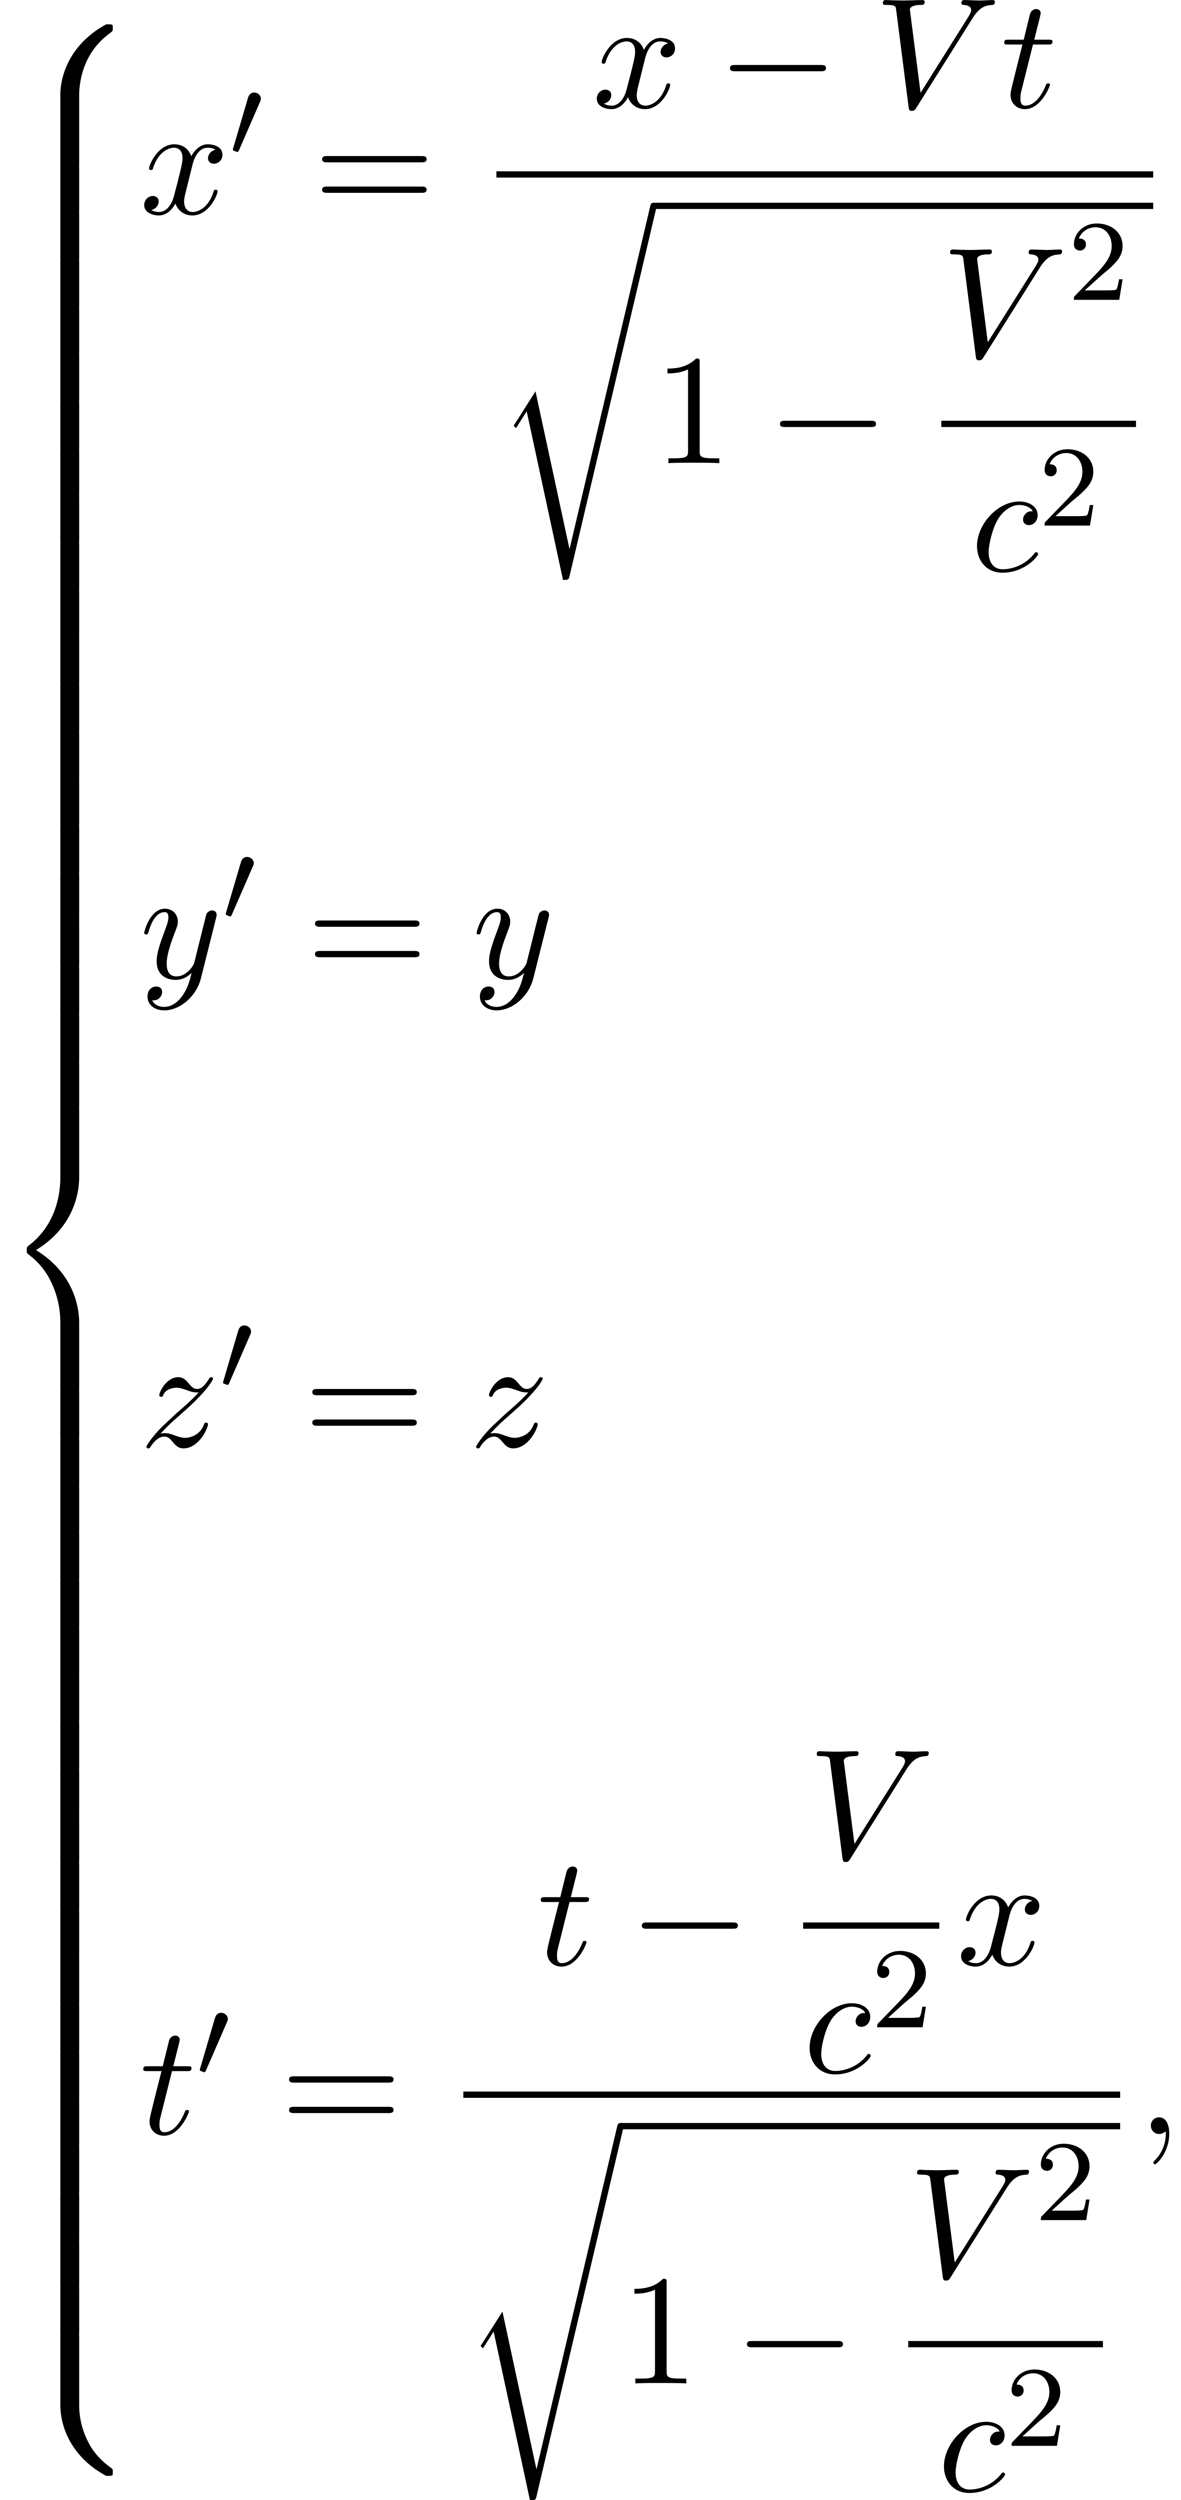 <?xml version='1.0' encoding='UTF-8'?>
<!-- This file was generated by dvisvgm 2.13.3 -->
<svg version='1.1' xmlns='http://www.w3.org/2000/svg' xmlns:xlink='http://www.w3.org/1999/xlink' width='82.006pt' height='173.538pt' viewBox='186.07 69.738 82.006 173.538'>
<defs>
<path id='g1-48' d='M2.112-3.778C2.152-3.881 2.184-3.937 2.184-4.017C2.184-4.28 1.945-4.455 1.722-4.455C1.403-4.455 1.315-4.176 1.283-4.065L.271-.63C.239-.534 .239-.51 .239-.502C.239-.43 .287-.414 .367-.391C.51-.327 .526-.327 .542-.327C.566-.327 .614-.327 .669-.462L2.112-3.778Z'/>
<path id='g4-50' d='M2.248-1.626C2.375-1.745 2.71-2.008 2.837-2.12C3.332-2.574 3.802-3.013 3.802-3.738C3.802-4.686 3.005-5.3 2.008-5.3C1.052-5.3 .422-4.575 .422-3.866C.422-3.475 .733-3.419 .845-3.419C1.012-3.419 1.259-3.539 1.259-3.842C1.259-4.256 .861-4.256 .765-4.256C.996-4.838 1.53-5.037 1.921-5.037C2.662-5.037 3.045-4.407 3.045-3.738C3.045-2.909 2.463-2.303 1.522-1.339L.518-.303C.422-.215 .422-.199 .422 0H3.571L3.802-1.427H3.555C3.531-1.267 3.467-.869 3.371-.717C3.324-.654 2.718-.654 2.59-.654H1.172L2.248-1.626Z'/>
<path id='g2-0' d='M7.189-2.509C7.375-2.509 7.571-2.509 7.571-2.727S7.375-2.945 7.189-2.945H1.287C1.102-2.945 .905-2.945 .905-2.727S1.102-2.509 1.287-2.509H7.189Z'/>
<path id='g0-56' d='M5.498 4.942C5.498 4.047 5.738 1.964 7.68 .589C7.822 .48 7.833 .469 7.833 .273C7.833 .022 7.822 .011 7.549 .011H7.375C5.029 1.276 4.189 3.338 4.189 4.942V9.633C4.189 9.916 4.2 9.927 4.495 9.927H5.193C5.487 9.927 5.498 9.916 5.498 9.633V4.942Z'/>
<path id='g0-58' d='M7.549 9.807C7.822 9.807 7.833 9.796 7.833 9.545C7.833 9.349 7.822 9.338 7.778 9.305C7.44 9.055 6.655 8.498 6.142 7.495C5.716 6.665 5.498 5.825 5.498 4.876V.185C5.498-.098 5.487-.109 5.193-.109H4.495C4.2-.109 4.189-.098 4.189 .185V4.876C4.189 6.491 5.029 8.553 7.375 9.807H7.549Z'/>
<path id='g0-60' d='M4.189 19.451C4.189 19.735 4.2 19.745 4.495 19.745H5.193C5.487 19.745 5.498 19.735 5.498 19.451V14.847C5.498 13.527 4.942 11.302 2.498 9.818C4.964 8.324 5.498 6.076 5.498 4.789V.185C5.498-.098 5.487-.109 5.193-.109H4.495C4.2-.109 4.189-.098 4.189 .185V4.8C4.189 5.716 3.993 7.985 1.985 9.513C1.865 9.611 1.855 9.622 1.855 9.818S1.865 10.025 1.985 10.124C2.269 10.342 3.022 10.92 3.545 12.022C3.971 12.895 4.189 13.865 4.189 14.836V19.451Z'/>
<path id='g0-62' d='M5.498 .185C5.498-.098 5.487-.109 5.193-.109H4.495C4.2-.109 4.189-.098 4.189 .185V3.087C4.189 3.371 4.2 3.382 4.495 3.382H5.193C5.487 3.382 5.498 3.371 5.498 3.087V.185Z'/>
<path id='g0-114' d='M5.084 23.585H5.073L2.716 12.655L1.287 14.902C1.211 15 1.211 15.022 1.211 15.033C1.211 15.076 1.353 15.196 1.364 15.207L2.105 14.04L4.625 25.745C4.985 25.745 5.018 25.745 5.084 25.462L11.084 .011C11.105-.065 11.127-.164 11.127-.218C11.127-.338 11.04-.436 10.909-.436C10.735-.436 10.702-.295 10.669-.142L5.084 23.585Z'/>
<path id='g3-59' d='M2.215-.011C2.215-.731 1.942-1.156 1.516-1.156C1.156-1.156 .938-.884 .938-.578C.938-.284 1.156 0 1.516 0C1.647 0 1.789-.044 1.898-.142C1.931-.164 1.942-.175 1.953-.175S1.975-.164 1.975-.011C1.975 .796 1.593 1.451 1.233 1.811C1.113 1.931 1.113 1.953 1.113 1.985C1.113 2.062 1.167 2.105 1.222 2.105C1.342 2.105 2.215 1.265 2.215-.011Z'/>
<path id='g3-86' d='M6.851-6.207C7.385-7.058 7.844-7.091 8.247-7.113C8.378-7.124 8.389-7.309 8.389-7.32C8.389-7.407 8.335-7.451 8.247-7.451C7.964-7.451 7.647-7.418 7.353-7.418C6.993-7.418 6.622-7.451 6.273-7.451C6.207-7.451 6.065-7.451 6.065-7.244C6.065-7.124 6.164-7.113 6.24-7.113C6.535-7.091 6.742-6.982 6.742-6.753C6.742-6.589 6.578-6.349 6.578-6.338L3.229-1.015L2.487-6.785C2.487-6.971 2.738-7.113 3.24-7.113C3.393-7.113 3.513-7.113 3.513-7.331C3.513-7.429 3.425-7.451 3.36-7.451C2.924-7.451 2.455-7.418 2.007-7.418C1.811-7.418 1.604-7.429 1.407-7.429S1.004-7.451 .818-7.451C.742-7.451 .611-7.451 .611-7.244C.611-7.113 .709-7.113 .884-7.113C1.495-7.113 1.505-7.015 1.538-6.742L2.4-.011C2.433 .207 2.476 .24 2.618 .24C2.793 .24 2.836 .185 2.924 .044L6.851-6.207Z'/>
<path id='g3-99' d='M4.32-4.145C4.145-4.145 3.993-4.145 3.84-3.993C3.665-3.829 3.644-3.644 3.644-3.567C3.644-3.305 3.84-3.185 4.047-3.185C4.364-3.185 4.658-3.447 4.658-3.884C4.658-4.418 4.145-4.822 3.371-4.822C1.898-4.822 .447-3.262 .447-1.724C.447-.742 1.08 .12 2.215 .12C3.775 .12 4.691-1.036 4.691-1.167C4.691-1.233 4.625-1.309 4.56-1.309C4.505-1.309 4.484-1.287 4.418-1.2C3.556-.12 2.367-.12 2.236-.12C1.549-.12 1.255-.655 1.255-1.309C1.255-1.756 1.473-2.815 1.844-3.491C2.182-4.113 2.782-4.582 3.382-4.582C3.753-4.582 4.167-4.44 4.32-4.145Z'/>
<path id='g3-116' d='M2.247-4.364H3.273C3.491-4.364 3.6-4.364 3.6-4.582C3.6-4.702 3.491-4.702 3.295-4.702H2.335C2.727-6.251 2.782-6.469 2.782-6.535C2.782-6.72 2.651-6.829 2.465-6.829C2.433-6.829 2.127-6.818 2.029-6.436L1.604-4.702H.578C.36-4.702 .251-4.702 .251-4.495C.251-4.364 .338-4.364 .556-4.364H1.516C.731-1.265 .687-1.08 .687-.884C.687-.295 1.102 .12 1.691 .12C2.804 .12 3.425-1.473 3.425-1.56C3.425-1.669 3.338-1.669 3.295-1.669C3.196-1.669 3.185-1.636 3.131-1.516C2.662-.382 2.084-.12 1.713-.12C1.484-.12 1.375-.262 1.375-.622C1.375-.884 1.396-.96 1.44-1.145L2.247-4.364Z'/>
<path id='g3-120' d='M3.644-3.295C3.709-3.578 3.96-4.582 4.724-4.582C4.778-4.582 5.04-4.582 5.269-4.44C4.964-4.385 4.745-4.113 4.745-3.851C4.745-3.676 4.865-3.469 5.16-3.469C5.4-3.469 5.749-3.665 5.749-4.102C5.749-4.669 5.105-4.822 4.735-4.822C4.102-4.822 3.72-4.244 3.589-3.993C3.316-4.713 2.727-4.822 2.411-4.822C1.276-4.822 .655-3.415 .655-3.142C.655-3.033 .764-3.033 .785-3.033C.873-3.033 .905-3.055 .927-3.153C1.298-4.309 2.018-4.582 2.389-4.582C2.596-4.582 2.978-4.484 2.978-3.851C2.978-3.513 2.793-2.782 2.389-1.255C2.215-.578 1.833-.12 1.353-.12C1.287-.12 1.036-.12 .807-.262C1.08-.316 1.32-.545 1.32-.851C1.32-1.145 1.08-1.233 .916-1.233C.589-1.233 .316-.949 .316-.6C.316-.098 .862 .12 1.342 .12C2.062 .12 2.455-.644 2.487-.709C2.618-.305 3.011 .12 3.665 .12C4.789 .12 5.411-1.287 5.411-1.56C5.411-1.669 5.313-1.669 5.28-1.669C5.182-1.669 5.16-1.625 5.138-1.549C4.778-.382 4.036-.12 3.687-.12C3.262-.12 3.087-.469 3.087-.84C3.087-1.08 3.153-1.32 3.273-1.8L3.644-3.295Z'/>
<path id='g3-121' d='M5.302-4.156C5.345-4.309 5.345-4.331 5.345-4.407C5.345-4.604 5.193-4.702 5.029-4.702C4.92-4.702 4.745-4.636 4.647-4.473C4.625-4.418 4.538-4.08 4.495-3.884C4.418-3.6 4.342-3.305 4.276-3.011L3.785-1.047C3.742-.884 3.273-.12 2.553-.12C1.996-.12 1.876-.6 1.876-1.004C1.876-1.505 2.062-2.182 2.433-3.142C2.607-3.589 2.651-3.709 2.651-3.927C2.651-4.418 2.302-4.822 1.756-4.822C.72-4.822 .316-3.24 .316-3.142C.316-3.033 .425-3.033 .447-3.033C.556-3.033 .567-3.055 .622-3.229C.916-4.255 1.353-4.582 1.724-4.582C1.811-4.582 1.996-4.582 1.996-4.233C1.996-3.96 1.887-3.676 1.811-3.469C1.375-2.313 1.178-1.691 1.178-1.178C1.178-.207 1.865 .12 2.509 .12C2.935 .12 3.305-.065 3.611-.371C3.469 .196 3.338 .731 2.902 1.309C2.618 1.68 2.204 1.996 1.702 1.996C1.549 1.996 1.058 1.964 .873 1.538C1.047 1.538 1.189 1.538 1.342 1.407C1.451 1.309 1.56 1.167 1.56 .96C1.56 .622 1.265 .578 1.156 .578C.905 .578 .545 .753 .545 1.287C.545 1.833 1.025 2.236 1.702 2.236C2.825 2.236 3.949 1.244 4.255 .011L5.302-4.156Z'/>
<path id='g3-122' d='M1.451-.905C2.04-1.538 2.356-1.811 2.749-2.149C2.749-2.16 3.425-2.738 3.818-3.131C4.855-4.145 5.095-4.669 5.095-4.713C5.095-4.822 4.996-4.822 4.975-4.822C4.898-4.822 4.865-4.8 4.811-4.702C4.484-4.178 4.255-4.004 3.993-4.004S3.6-4.167 3.436-4.353C3.229-4.604 3.044-4.822 2.684-4.822C1.865-4.822 1.364-3.807 1.364-3.578C1.364-3.524 1.396-3.458 1.495-3.458S1.615-3.513 1.636-3.578C1.844-4.08 2.476-4.091 2.564-4.091C2.793-4.091 3-4.015 3.251-3.927C3.687-3.764 3.807-3.764 4.091-3.764C3.698-3.295 2.782-2.509 2.575-2.335L1.593-1.418C.851-.687 .469-.065 .469 .011C.469 .12 .578 .12 .6 .12C.687 .12 .709 .098 .775-.022C1.025-.404 1.353-.698 1.702-.698C1.953-.698 2.062-.6 2.335-.284C2.52-.055 2.716 .12 3.033 .12C4.113 .12 4.745-1.265 4.745-1.56C4.745-1.615 4.702-1.669 4.615-1.669C4.516-1.669 4.495-1.604 4.462-1.527C4.211-.818 3.513-.611 3.153-.611C2.935-.611 2.738-.676 2.509-.753C2.138-.895 1.975-.938 1.745-.938C1.724-.938 1.549-.938 1.451-.905Z'/>
<path id='g5-49' d='M3.207-6.982C3.207-7.244 3.207-7.265 2.956-7.265C2.28-6.567 1.32-6.567 .971-6.567V-6.229C1.189-6.229 1.833-6.229 2.4-6.513V-.862C2.4-.469 2.367-.338 1.385-.338H1.036V0C1.418-.033 2.367-.033 2.804-.033S4.189-.033 4.571 0V-.338H4.222C3.24-.338 3.207-.458 3.207-.862V-6.982Z'/>
<path id='g5-61' d='M7.495-3.567C7.658-3.567 7.865-3.567 7.865-3.785S7.658-4.004 7.505-4.004H.971C.818-4.004 .611-4.004 .611-3.785S.818-3.567 .982-3.567H7.495ZM7.505-1.451C7.658-1.451 7.865-1.451 7.865-1.669S7.658-1.887 7.495-1.887H.982C.818-1.887 .611-1.887 .611-1.669S.818-1.451 .971-1.451H7.505Z'/>
</defs>
<g id='page1'>
<use x='186.07' y='71.416' xlink:href='#g0-56'/>
<use x='186.07' y='81.234' xlink:href='#g0-62'/>
<use x='186.07' y='84.507' xlink:href='#g0-62'/>
<use x='186.07' y='87.78' xlink:href='#g0-62'/>
<use x='186.07' y='91.053' xlink:href='#g0-62'/>
<use x='186.07' y='94.325' xlink:href='#g0-62'/>
<use x='186.07' y='97.598' xlink:href='#g0-62'/>
<use x='186.07' y='100.871' xlink:href='#g0-62'/>
<use x='186.07' y='104.144' xlink:href='#g0-62'/>
<use x='186.07' y='107.416' xlink:href='#g0-62'/>
<use x='186.07' y='110.689' xlink:href='#g0-62'/>
<use x='186.07' y='113.962' xlink:href='#g0-62'/>
<use x='186.07' y='117.235' xlink:href='#g0-62'/>
<use x='186.07' y='120.507' xlink:href='#g0-62'/>
<use x='186.07' y='123.78' xlink:href='#g0-62'/>
<use x='186.07' y='127.053' xlink:href='#g0-62'/>
<use x='186.07' y='130.326' xlink:href='#g0-62'/>
<use x='186.07' y='133.598' xlink:href='#g0-62'/>
<use x='186.07' y='136.871' xlink:href='#g0-62'/>
<use x='186.07' y='140.144' xlink:href='#g0-62'/>
<use x='186.07' y='143.417' xlink:href='#g0-62'/>
<use x='186.07' y='146.689' xlink:href='#g0-60'/>
<use x='186.07' y='166.326' xlink:href='#g0-62'/>
<use x='186.07' y='169.599' xlink:href='#g0-62'/>
<use x='186.07' y='172.871' xlink:href='#g0-62'/>
<use x='186.07' y='176.144' xlink:href='#g0-62'/>
<use x='186.07' y='179.417' xlink:href='#g0-62'/>
<use x='186.07' y='182.69' xlink:href='#g0-62'/>
<use x='186.07' y='185.962' xlink:href='#g0-62'/>
<use x='186.07' y='189.235' xlink:href='#g0-62'/>
<use x='186.07' y='192.508' xlink:href='#g0-62'/>
<use x='186.07' y='195.781' xlink:href='#g0-62'/>
<use x='186.07' y='199.053' xlink:href='#g0-62'/>
<use x='186.07' y='202.326' xlink:href='#g0-62'/>
<use x='186.07' y='205.599' xlink:href='#g0-62'/>
<use x='186.07' y='208.872' xlink:href='#g0-62'/>
<use x='186.07' y='212.144' xlink:href='#g0-62'/>
<use x='186.07' y='215.417' xlink:href='#g0-62'/>
<use x='186.07' y='218.69' xlink:href='#g0-62'/>
<use x='186.07' y='221.963' xlink:href='#g0-62'/>
<use x='186.07' y='225.235' xlink:href='#g0-62'/>
<use x='186.07' y='228.508' xlink:href='#g0-62'/>
<use x='186.07' y='231.781' xlink:href='#g0-58'/>
<use x='195.767' y='84.573' xlink:href='#g3-120'/>
<use x='202.002' y='80.614' xlink:href='#g1-48'/>
<use x='207.827' y='84.573' xlink:href='#g5-61'/>
<use x='227.194' y='77.193' xlink:href='#g3-120'/>
<use x='235.854' y='77.193' xlink:href='#g2-0'/>
<use x='246.763' y='77.193' xlink:href='#g3-86'/>
<use x='255.551' y='77.193' xlink:href='#g3-116'/>
<rect x='220.538' y='81.628' height='.436' width='45.608'/>
<use x='220.538' y='84.246' xlink:href='#g0-114'/>
<rect x='231.447' y='83.809' height='.436' width='34.699'/>
<use x='231.447' y='101.887' xlink:href='#g5-49'/>
<use x='239.326' y='101.887' xlink:href='#g2-0'/>
<use x='251.431' y='94.507' xlink:href='#g3-86'/>
<use x='260.218' y='90.549' xlink:href='#g4-50'/>
<rect x='251.431' y='98.942' height='.436' width='13.52'/>
<use x='253.464' y='109.37' xlink:href='#g3-99'/>
<use x='258.185' y='106.219' xlink:href='#g4-50'/>
<use x='195.767' y='137.632' xlink:href='#g3-121'/>
<use x='201.507' y='133.673' xlink:href='#g1-48'/>
<use x='207.333' y='137.632' xlink:href='#g5-61'/>
<use x='218.848' y='137.632' xlink:href='#g3-121'/>
<use x='195.767' y='170.15' xlink:href='#g3-122'/>
<use x='201.32' y='166.191' xlink:href='#g1-48'/>
<use x='207.146' y='170.15' xlink:href='#g5-61'/>
<use x='218.661' y='170.15' xlink:href='#g3-122'/>
<use x='195.767' y='217.858' xlink:href='#g3-116'/>
<use x='199.707' y='213.9' xlink:href='#g1-48'/>
<use x='205.532' y='217.858' xlink:href='#g5-61'/>
<use x='223.371' y='206.121' xlink:href='#g3-116'/>
<use x='229.734' y='206.121' xlink:href='#g2-0'/>
<use x='242.172' y='198.741' xlink:href='#g3-86'/>
<rect x='241.839' y='203.175' height='.436' width='9.453'/>
<use x='241.839' y='213.604' xlink:href='#g3-99'/>
<use x='246.56' y='210.452' xlink:href='#g4-50'/>
<use x='252.488' y='206.121' xlink:href='#g3-120'/>
<rect x='218.243' y='214.913' height='.436' width='45.608'/>
<use x='218.243' y='217.531' xlink:href='#g0-114'/>
<rect x='229.152' y='217.095' height='.436' width='34.699'/>
<use x='229.152' y='235.173' xlink:href='#g5-49'/>
<use x='237.031' y='235.173' xlink:href='#g2-0'/>
<use x='249.135' y='227.793' xlink:href='#g3-86'/>
<use x='257.923' y='223.834' xlink:href='#g4-50'/>
<rect x='249.135' y='232.227' height='.436' width='13.52'/>
<use x='251.169' y='242.656' xlink:href='#g3-99'/>
<use x='255.89' y='239.504' xlink:href='#g4-50'/>
<use x='265.046' y='217.858' xlink:href='#g3-59'/>
</g>
</svg><!--Rendered by QuickLaTeX.com-->